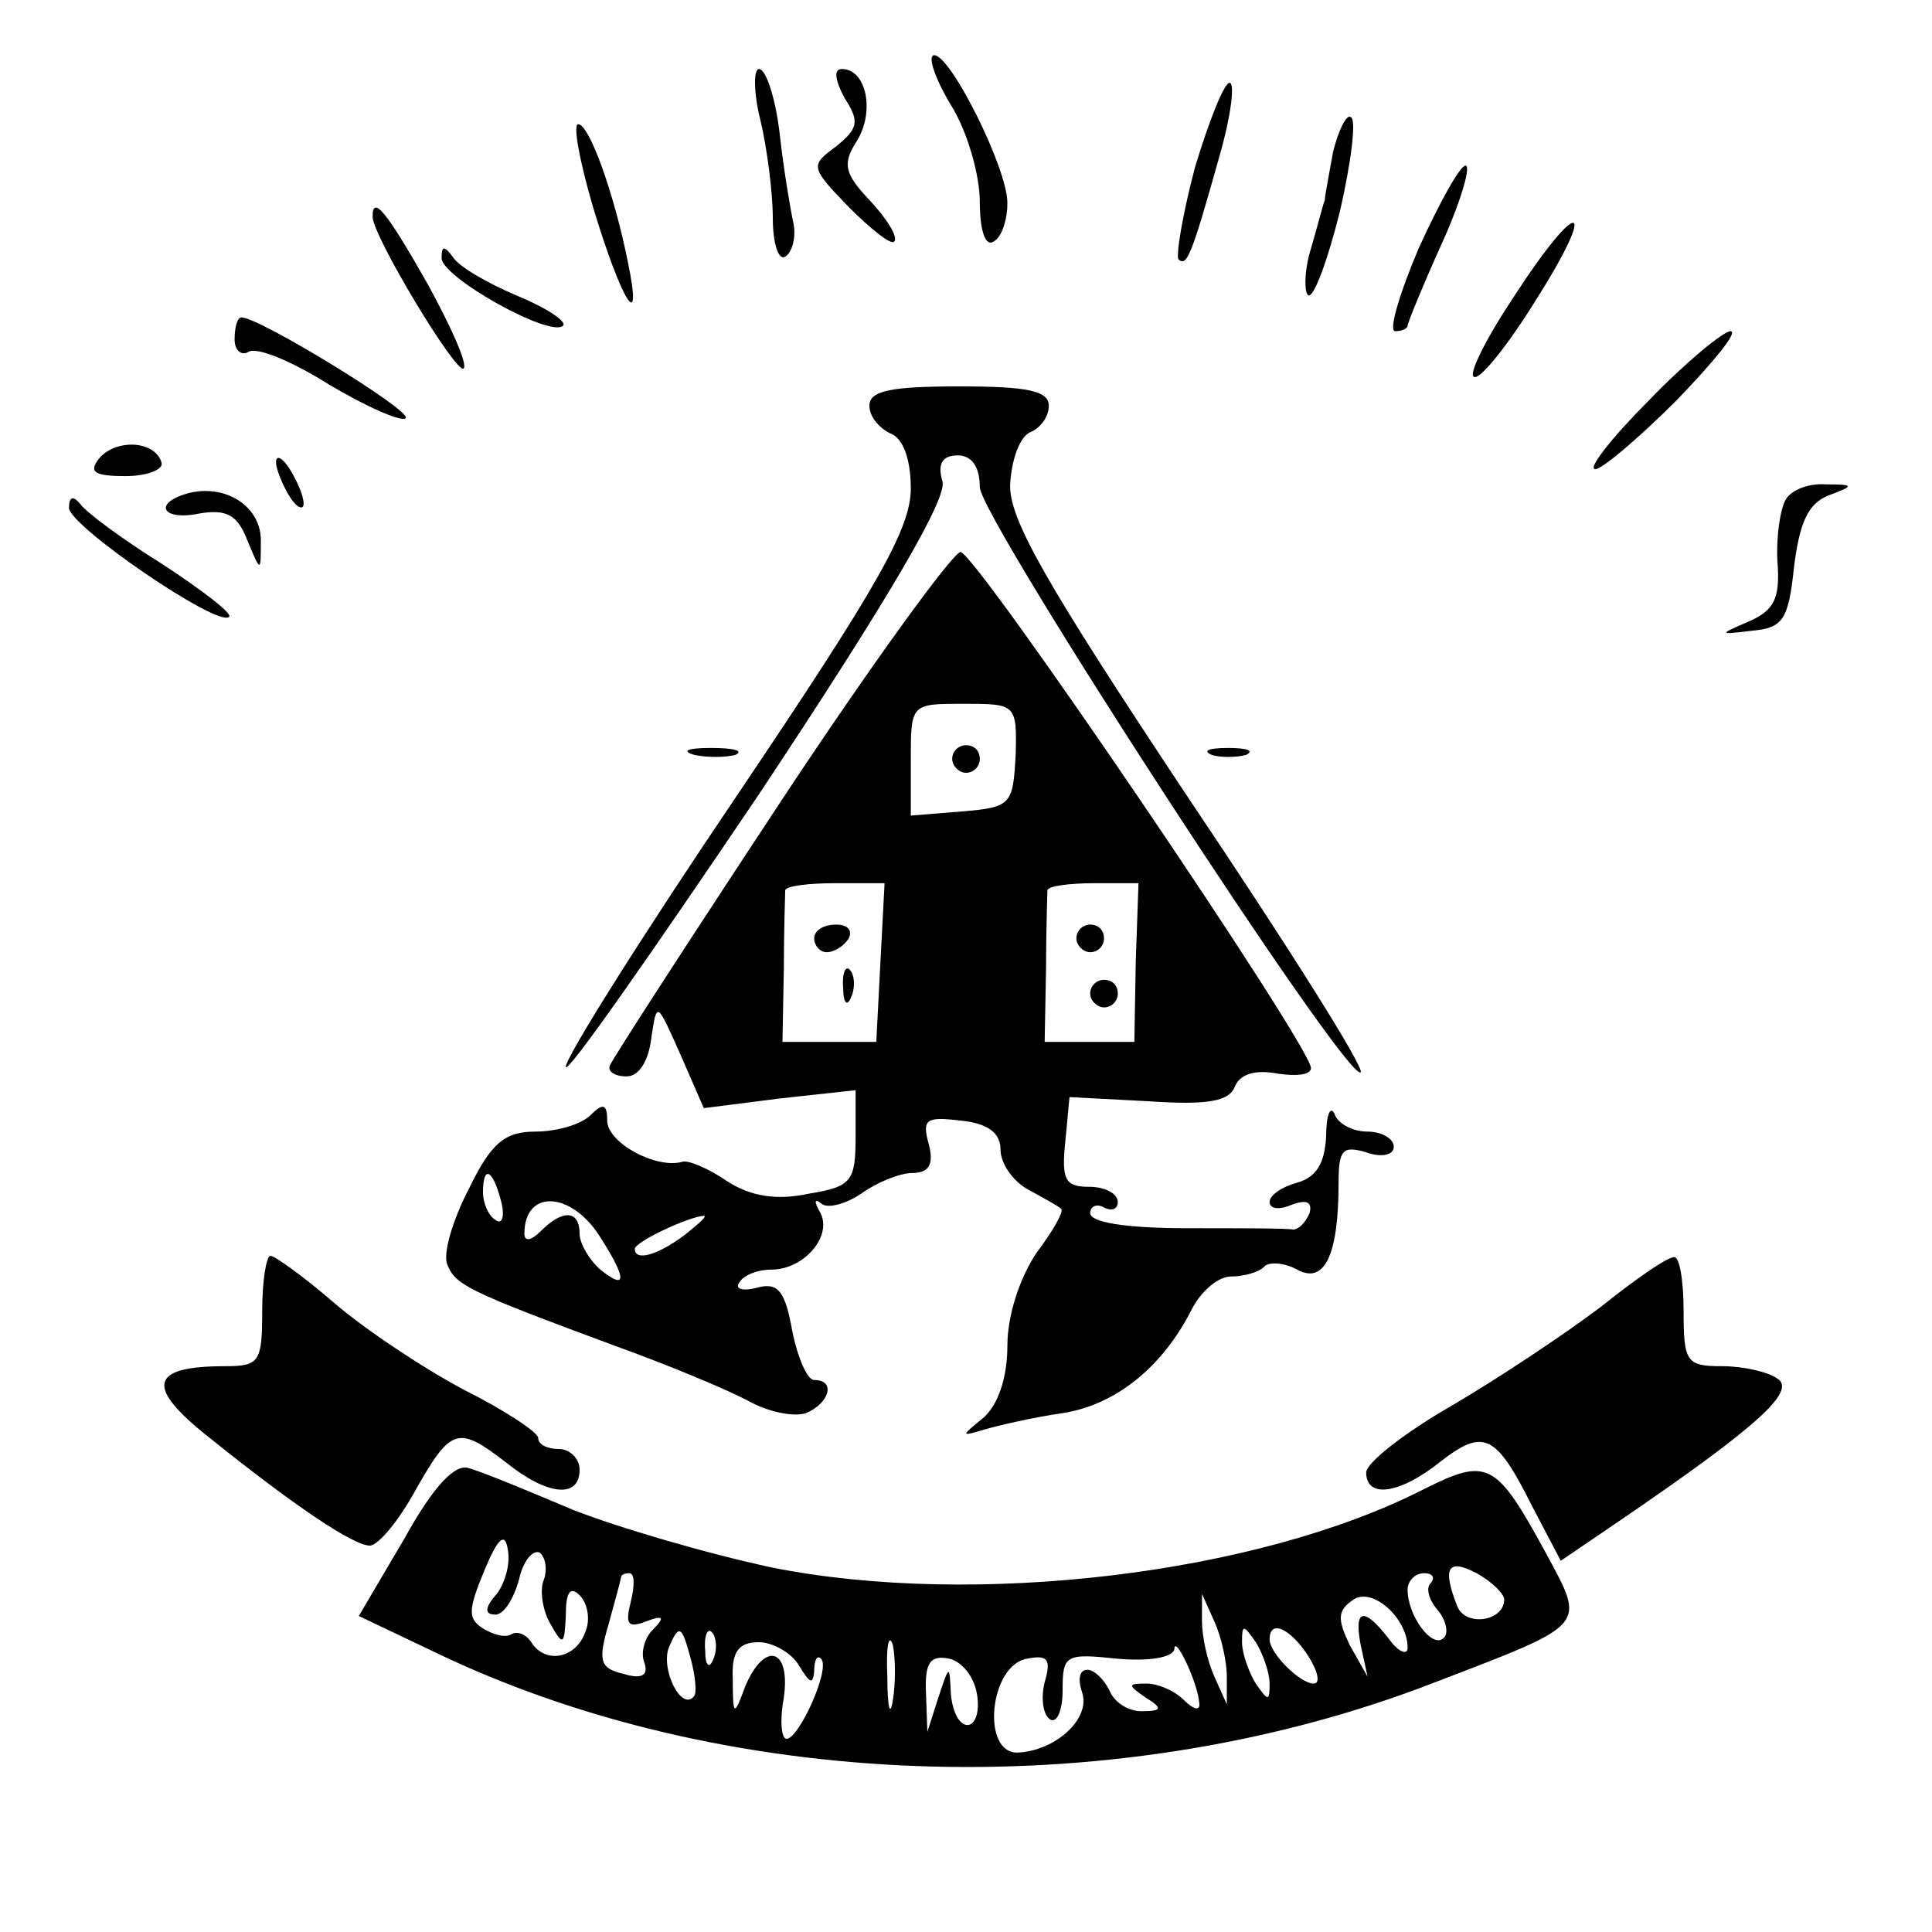 <?xml version="1.0" standalone="no"?>
<!DOCTYPE svg PUBLIC "-//W3C//DTD SVG 20010904//EN"
 "http://www.w3.org/TR/2001/REC-SVG-20010904/DTD/svg10.dtd">
<svg version="1.0" xmlns="http://www.w3.org/2000/svg"
 width="140pt" height="140pt" viewBox="0 0 140 140"
 preserveAspectRatio="xMidYMid meet">
<g transform="translate(0,140) scale(0.1,-0.1)"
fill="#000000" stroke="none">
<path d="M689 1324 c12 -19 21 -51 21 -70 0 -21 4 -33 10 -29 6 3 10 16 10 28
0 25 -41 107 -53 107 -5 0 0 -16 12 -36z"/>
<path d="M551 1313 c5 -21 9 -53 9 -71 0 -18 4 -31 9 -28 5 3 8 14 6 24 -2 9
-7 38 -10 65 -3 26 -10 47 -15 47 -4 0 -4 -17 1 -37z"/>
<path d="M612 1329 c11 -17 10 -22 -6 -35 -19 -14 -19 -15 9 -44 16 -16 31
-28 33 -25 3 3 -5 16 -17 29 -19 20 -21 27 -10 44 13 21 7 52 -11 52 -6 0 -5
-8 2 -21z"/>
<path d="M866 1279 c-9 -34 -14 -64 -12 -67 6 -5 9 1 30 76 8 28 11 52 7 52
-4 0 -15 -28 -25 -61z"/>
<path d="M966 1290 c-3 -17 -6 -32 -6 -35 -1 -2 -5 -18 -10 -35 -5 -16 -5 -32
-2 -34 4 -2 14 25 23 61 8 35 12 66 8 68 -3 3 -9 -9 -13 -25z"/>
<path d="M430 1249 c21 -69 36 -92 25 -39 -10 50 -28 100 -36 100 -4 0 1 -27
11 -61z"/>
<path d="M1028 1220 c-14 -33 -22 -60 -17 -60 5 0 9 2 9 4 0 2 11 29 25 60 14
31 21 56 17 56 -4 0 -19 -27 -34 -60z"/>
<path d="M270 1243 c0 -14 61 -115 66 -110 3 3 -9 30 -26 61 -30 53 -40 65
-40 49z"/>
<path d="M1097 1185 c-20 -30 -33 -56 -29 -58 4 -3 24 22 44 54 47 74 33 78
-15 4z"/>
<path d="M320 1213 c0 -14 79 -58 88 -49 3 3 -12 13 -34 22 -21 9 -42 21 -46
28 -6 8 -8 8 -8 -1z"/>
<path d="M170 1154 c0 -8 5 -12 10 -9 6 4 32 -7 59 -24 27 -16 52 -27 55 -24
5 5 -106 73 -119 73 -3 0 -5 -7 -5 -16z"/>
<path d="M1195 1110 c-27 -27 -45 -50 -39 -50 5 0 32 23 59 50 27 28 45 50 39
50 -5 0 -32 -22 -59 -50z"/>
<path d="M630 1106 c0 -8 7 -16 15 -20 9 -3 15 -18 15 -40 0 -29 -24 -71 -125
-221 -69 -102 -125 -191 -125 -198 0 -7 62 82 139 196 95 143 137 215 134 228
-4 13 0 19 11 19 10 0 16 -8 16 -23 0 -22 267 -433 276 -424 3 3 -53 92 -125
199 -103 155 -130 202 -129 227 1 18 7 35 15 38 7 3 13 11 13 19 0 11 -16 14
-65 14 -49 0 -65 -3 -65 -14z"/>
<path d="M72 1068 c-8 -10 -4 -13 19 -13 16 0 28 5 26 10 -5 16 -33 17 -45 3z"/>
<path d="M200 1065 c0 -5 5 -17 10 -25 5 -8 10 -10 10 -5 0 6 -5 17 -10 25 -5
8 -10 11 -10 5z"/>
<path d="M138 1043 c-28 -7 -21 -21 7 -15 19 3 27 -1 34 -19 10 -24 10 -24 10
-2 1 25 -24 42 -51 36z"/>
<path d="M1294 1038 c-4 -7 -7 -27 -6 -45 2 -26 -2 -35 -20 -43 -23 -10 -23
-10 2 -7 22 2 26 8 30 46 4 32 10 46 25 52 19 7 19 8 -2 8 -12 1 -25 -4 -29
-11z"/>
<path d="M50 1032 c0 -13 108 -87 116 -79 3 2 -19 19 -48 38 -29 18 -56 38
-60 44 -5 6 -8 5 -8 -3z"/>
<path d="M565 818 c-66 -100 -121 -185 -123 -190 -2 -4 3 -8 12 -8 9 0 16 11
18 28 4 27 4 26 21 -12 l17 -39 55 7 55 6 0 -34 c0 -32 -3 -36 -34 -41 -23 -5
-42 -2 -59 9 -13 9 -29 16 -33 14 -19 -5 -54 14 -54 30 0 12 -3 13 -12 4 -7
-7 -25 -12 -40 -12 -22 0 -32 -8 -48 -41 -12 -23 -19 -47 -16 -55 6 -15 13
-19 121 -59 39 -14 82 -32 97 -40 14 -8 33 -12 42 -9 17 7 22 24 6 24 -5 0
-12 16 -16 36 -5 28 -10 35 -25 31 -11 -3 -17 -1 -13 4 3 5 13 9 23 9 24 0 45
25 35 42 -4 7 -4 10 1 6 4 -4 17 -1 29 7 11 8 28 15 37 15 12 0 16 6 12 21 -5
18 -2 20 23 17 20 -2 29 -9 29 -21 0 -10 9 -23 20 -29 11 -6 22 -12 24 -14 2
-2 -6 -16 -18 -32 -12 -18 -21 -45 -21 -67 0 -24 -7 -43 -17 -52 -17 -14 -17
-14 0 -9 10 3 36 9 57 12 39 6 73 34 94 76 7 13 19 23 28 23 9 0 20 3 24 7 3
4 15 3 24 -2 20 -11 30 11 30 63 0 24 3 27 20 22 11 -4 20 -2 20 4 0 6 -9 11
-19 11 -11 0 -22 6 -24 13 -3 6 -6 -1 -6 -16 -1 -20 -7 -30 -21 -34 -11 -3
-20 -9 -20 -14 0 -5 7 -6 16 -2 11 4 15 2 13 -6 -3 -7 -8 -12 -12 -12 -4 1
-38 1 -77 1 -43 0 -70 4 -70 11 0 5 5 7 10 4 6 -3 10 -1 10 4 0 6 -9 11 -21
11 -17 0 -20 5 -17 33 l3 32 57 -3 c44 -3 59 0 63 11 4 9 15 12 31 9 13 -2 24
-1 24 4 0 16 -243 374 -254 374 -6 -1 -65 -82 -131 -182z m171 35 c-2 -36 -3
-38 -39 -41 l-37 -3 0 40 c0 41 0 41 38 41 38 0 39 0 38 -37z m-98 -150 l-3
-58 -34 0 -34 0 1 53 c0 28 1 54 1 57 1 3 17 5 36 5 l36 0 -3 -57z m185 0 l-1
-58 -32 0 -33 0 1 53 c0 28 1 54 1 57 1 3 16 5 34 5 l32 0 -2 -57z m-460 -173
c3 -11 1 -18 -4 -14 -5 3 -9 12 -9 20 0 20 7 17 13 -6z m71 -25 c20 -31 21
-41 1 -25 -8 7 -15 19 -15 26 0 17 -12 18 -28 2 -7 -7 -12 -8 -12 -2 0 32 33
31 54 -1z m62 0 c-20 -15 -36 -19 -36 -10 0 5 38 23 50 24 3 0 -4 -6 -14 -14z"/>
<path d="M690 850 c0 -5 5 -10 10 -10 6 0 10 5 10 10 0 6 -4 10 -10 10 -5 0
-10 -4 -10 -10z"/>
<path d="M590 720 c0 -5 4 -10 9 -10 6 0 13 5 16 10 3 6 -1 10 -9 10 -9 0 -16
-4 -16 -10z"/>
<path d="M611 684 c0 -11 3 -14 6 -6 3 7 2 16 -1 19 -3 4 -6 -2 -5 -13z"/>
<path d="M780 720 c0 -5 5 -10 10 -10 6 0 10 5 10 10 0 6 -4 10 -10 10 -5 0
-10 -4 -10 -10z"/>
<path d="M790 680 c0 -5 5 -10 10 -10 6 0 10 5 10 10 0 6 -4 10 -10 10 -5 0
-10 -4 -10 -10z"/>
<path d="M503 853 c9 -2 23 -2 30 0 6 3 -1 5 -18 5 -16 0 -22 -2 -12 -5z"/>
<path d="M878 853 c6 -2 18 -2 25 0 6 3 1 5 -13 5 -14 0 -19 -2 -12 -5z"/>
<path d="M190 450 c0 -37 -2 -40 -27 -40 -55 0 -58 -15 -11 -52 61 -49 104
-78 116 -78 6 0 21 18 33 40 26 46 31 47 66 20 30 -24 53 -26 53 -5 0 8 -7 15
-15 15 -8 0 -15 3 -15 8 0 4 -24 20 -54 35 -30 16 -72 44 -94 63 -22 19 -43
34 -46 34 -3 0 -6 -18 -6 -40z"/>
<path d="M1160 453 c-25 -19 -73 -51 -107 -71 -35 -20 -63 -42 -63 -49 0 -19
24 -16 54 8 31 24 40 20 66 -32 l21 -40 47 32 c95 65 124 91 110 100 -7 5 -25
9 -40 9 -26 0 -28 3 -28 40 0 22 -3 40 -7 39 -5 0 -28 -16 -53 -36z"/>
<path d="M293 285 l-33 -56 63 -30 c212 -99 491 -106 717 -18 112 43 109 40
80 94 -36 66 -42 69 -88 46 -121 -62 -326 -86 -472 -57 -47 10 -112 29 -145
42 -33 14 -67 28 -75 30 -10 4 -26 -13 -47 -51z m67 -40 c-9 -10 -9 -15 -1
-15 6 0 13 11 17 25 3 14 10 22 15 20 4 -3 6 -12 3 -20 -3 -7 -1 -22 5 -32 9
-16 10 -15 11 6 0 17 3 22 10 15 6 -6 8 -18 4 -27 -7 -19 -29 -23 -39 -7 -4 6
-10 8 -14 6 -4 -3 -13 -1 -21 4 -11 7 -11 13 1 42 10 24 15 28 17 15 2 -10 -2
-24 -8 -32z m730 -4 c0 -16 -28 -20 -34 -5 -11 28 -7 35 14 24 11 -6 20 -15
20 -19z m-633 -2 c-4 -16 -2 -19 11 -14 13 5 14 3 5 -6 -6 -6 -9 -17 -6 -24 3
-9 -2 -12 -15 -8 -17 4 -19 9 -11 36 5 18 9 33 9 34 0 2 3 3 6 3 4 0 4 -9 1
-21z m580 14 c-4 -3 -2 -12 5 -20 6 -7 8 -17 4 -20 -8 -8 -26 16 -26 35 0 6 5
12 12 12 6 0 8 -3 5 -7z m-17 -47 c0 -6 -7 -3 -14 7 -18 23 -25 21 -20 -5 l5
-23 -13 23 c-9 19 -9 25 3 33 14 9 39 -14 39 -35z m-131 -21 l0 -20 -9 20 c-5
11 -9 29 -9 40 l0 20 9 -20 c5 -11 9 -29 9 -40z m-386 -14 c-9 -12 -25 20 -18
36 7 16 9 15 15 -7 4 -14 5 -27 3 -29z m14 27 c-3 -8 -6 -5 -6 6 -1 11 2 17 5
13 3 -3 4 -12 1 -19z m130 -30 c-2 -13 -4 -5 -4 17 -1 22 1 32 4 23 2 -10 2
-28 0 -40z m273 12 c0 -13 -1 -13 -10 0 -5 8 -10 22 -10 30 0 13 1 13 10 0 5
-8 10 -22 10 -30z m28 20 c7 -11 9 -20 4 -20 -10 0 -32 22 -32 32 0 15 15 8
28 -12z m-369 -7 c8 -13 10 -14 11 -4 0 8 2 12 5 9 7 -7 -16 -58 -25 -58 -4 0
-5 14 -2 30 5 36 -14 41 -28 8 -8 -22 -9 -22 -9 5 -1 20 4 27 19 27 10 0 24
-8 29 -17z m290 -27 c1 -6 -4 -5 -11 2 -7 7 -19 12 -27 12 -14 0 -14 -1 -1
-10 13 -8 12 -10 -3 -10 -10 0 -20 7 -23 15 -4 8 -11 15 -16 15 -6 0 -7 -7 -4
-16 7 -19 -19 -43 -47 -44 -26 0 -20 63 7 68 15 3 18 0 13 -17 -3 -12 -1 -24
4 -27 5 -3 9 7 9 21 0 26 2 27 40 23 23 -2 40 1 41 7 0 11 17 -24 18 -39z
m-161 6 c2 -12 -1 -22 -7 -22 -6 0 -11 10 -12 23 -1 21 -1 21 -9 -3 l-8 -25
-1 28 c-1 22 3 28 17 25 9 -2 18 -13 20 -26z"/>
</g>
</svg>
